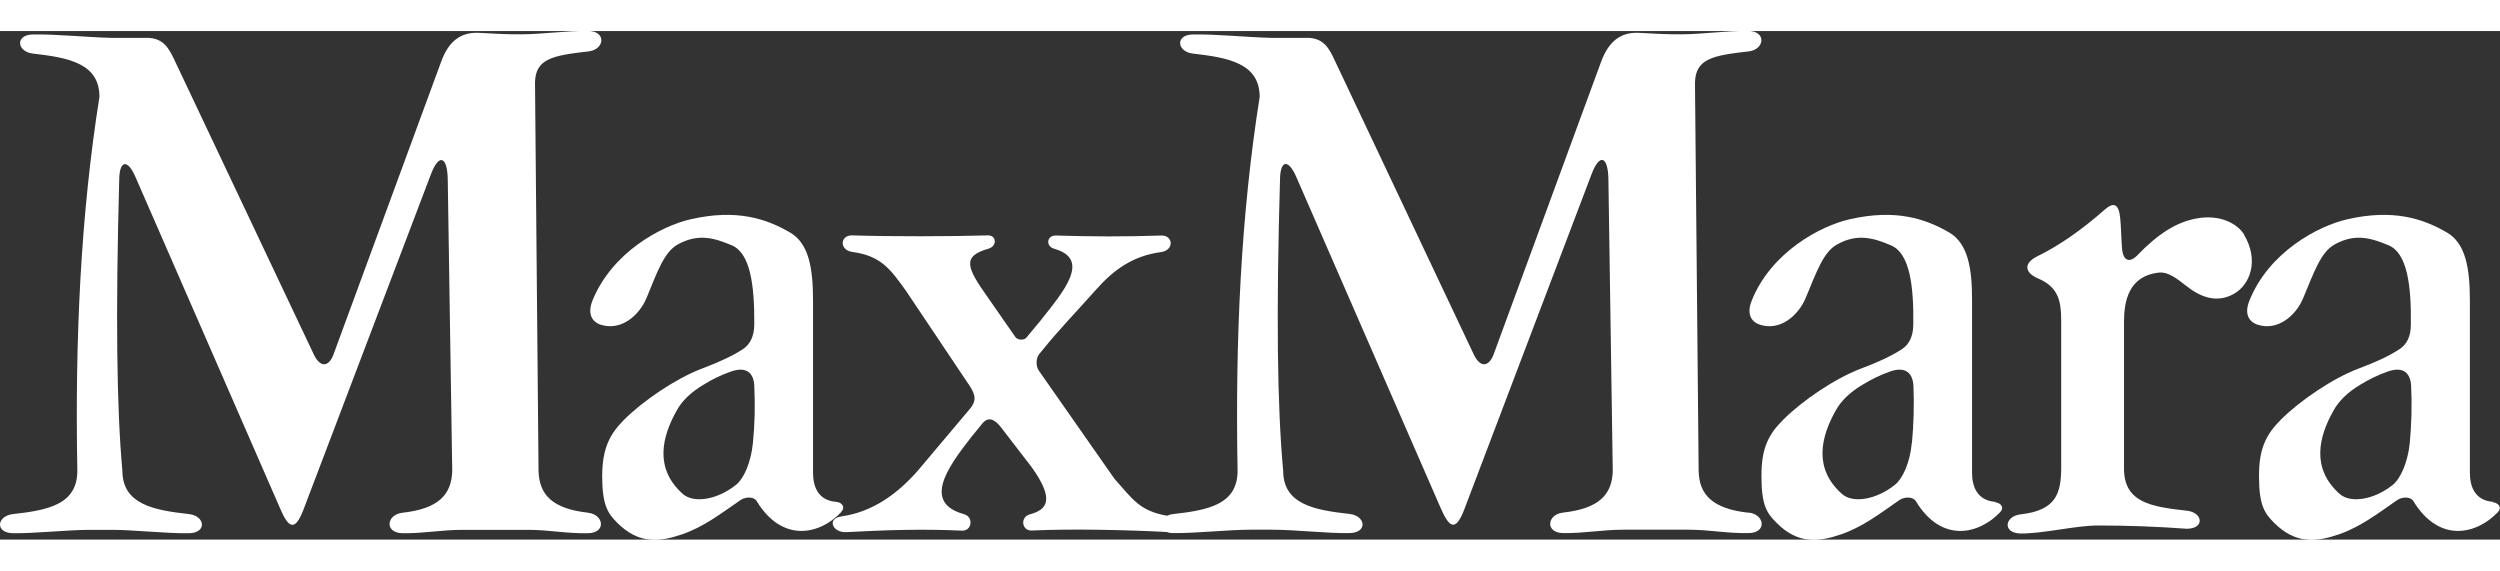 <?xml version="1.0" encoding="UTF-8"?><svg id="Layer_2" xmlns="http://www.w3.org/2000/svg" width="184" height="42" viewBox="0 0 184.25 37.48"><rect x="0" y="0" width="184.25" height="37.48" fill="#333333" stroke="none"/><defs><style>.cls-1{fill:#fff;fill-rule:evenodd;stroke-width:0px;}</style></defs><g id="Layer_1-2"><g id="Symbols"><g id="header_1600-big"><g id="logo"><path id="Fill-1" class="cls-1" d="m43.36,35.5c-2.65-.29-3.62-1.32-3.67-3.08l-.26-28.63c.04-1.75,1.29-1.99,3.94-2.29,1.19-.13,1.34-1.48,0-1.51-1.64-.02-3.3.24-4.95.25-1.05.01-2.09-.05-3.15-.11-1.37-.06-2.23.69-2.75,2.11l-7.94,21.59c-.33.91-.97,1.03-1.46-.01L12.84,2.1c-.38-.79-.78-1.58-1.97-1.6-.92,0-1.83.01-2.75,0-1.66-.04-4.05-.28-5.69-.25-1.34.02-1.19,1.28,0,1.41,2.65.3,4.89.73,4.9,3.18-1.38,8.71-1.81,17.8-1.63,27.58-.01,2.45-2.11,2.89-4.75,3.18-1.19.14-1.34,1.38,0,1.41,1.64.02,4.04-.25,5.69-.25h0s1.6,0,1.6,0c1.64,0,4.04.28,5.7.25,1.33-.03,1.18-1.27,0-1.41-2.65-.29-4.9-.73-4.92-3.18-.43-4.74-.5-11.69-.23-21.59.04-1.27.61-1.43,1.2-.06l10.65,24.4c.55,1.28,1.04,1.91,1.73.09l9.38-24.68c.6-1.6,1.23-1.36,1.25.39l.33,21.45c-.05,1.76-1.03,2.79-3.67,3.08-1.19.14-1.34,1.48,0,1.51,1.64.02,2.83-.25,4.45-.25h4.78c1.62,0,2.81.28,4.45.25,1.34-.02,1.19-1.37,0-1.51"/><path id="Fill-3" class="cls-1" d="m128.87,35.5c-2.65-.29-3.64-1.32-3.68-3.08l-.27-28.63c.05-1.75,1.3-1.99,3.95-2.29,1.18-.13,1.34-1.48,0-1.51-1.66-.02-3.31.24-4.95.25-1.05.01-2.11-.05-3.16-.11-1.36-.06-2.22.69-2.75,2.11l-7.93,21.59c-.34.91-.98,1.03-1.47-.01l-10.27-21.72c-.37-.79-.77-1.58-1.96-1.6-.93,0-1.84.01-2.76,0-1.64-.04-4.04-.28-5.7-.25-1.34.02-1.18,1.28,0,1.41,2.65.3,4.9.73,4.92,3.18-1.38,8.71-1.81,17.8-1.63,27.58-.01,2.45-2.12,2.89-4.77,3.18-.17.02-.31.06-.43.12-2.04-.36-2.53-1.22-3.88-2.73l-5.56-7.95c-.24-.34-.24-.95.05-1.27l.2-.24c1.24-1.55,2.56-2.89,3.93-4.44,1.28-1.45,2.7-2.52,4.82-2.8.99-.14.9-1.26,0-1.22-2.66.09-5.09.08-7.75,0-.67-.02-.79.79-.11.98,2.71.77.68,3.14-1,5.26l-1.07,1.29c-.18.21-.64.18-.8-.04l-2.03-2.92c-1.56-2.2-1.94-3.04.04-3.6.66-.19.6-1.01-.06-.98-2.66.08-7.31.09-9.97,0-.9-.04-1,1.08,0,1.22,2.12.29,2.81,1.28,3.94,2.85l4.69,7c.45.68.54,1.12.01,1.74l-3.86,4.58c-1.43,1.61-3.24,2.99-5.59,3.32-1.1.15-.65,1.21.35,1.16,2.87-.15,5.51-.25,8.54-.11.74.03.88-1.02.13-1.22-3.01-.84-1.27-3.36.58-5.71l.79-.97c.55-.67,1.09-.07,1.37.28l2.27,2.95c1.74,2.44,1.1,3.13-.14,3.47-.74.2-.6,1.22.14,1.19,3-.14,7.08-.04,9.95.11.13.05.29.08.48.08,1.66.02,4.05-.25,5.7-.25h0s1.61,0,1.61,0c1.66,0,4.05.28,5.69.25,1.34-.03,1.19-1.27,0-1.41-2.65-.29-4.89-.73-4.9-3.18-.44-4.74-.52-11.69-.23-21.59.04-1.27.6-1.43,1.2-.06l10.64,24.4c.57,1.28,1.05,1.91,1.74.09l9.37-24.68c.6-1.6,1.23-1.36,1.25.39l.32,21.45c-.04,1.76-1.03,2.79-3.67,3.08-1.18.14-1.33,1.48,0,1.51,1.65.02,2.85-.25,4.46-.25h4.77c1.62,0,2.81.28,4.47.25,1.34-.02,1.18-1.37,0-1.51"/><path id="Fill-5" class="cls-1" d="m55.49,30.36c-.15,1.5-.7,2.65-1.23,3.07-1.37,1.11-3.12,1.4-3.93.69-2.11-1.87-1.57-4.2-.43-6.2.36-.64.99-1.29,1.96-1.86.63-.4,1.31-.72,2.02-.97,1.18-.41,1.67.16,1.71,1.05.07,1.41.04,2.82-.1,4.22m6.51,5.07c.33-.34.05-.69-.36-.73-1.33-.1-1.72-1.09-1.72-2.15v-12.7c0-2.45-.34-4.2-1.67-4.99-1.77-1.04-3.98-1.76-7.34-.99-2.18.49-5.8,2.44-7.24,5.98-.39.97-.06,1.57.59,1.79,1.47.48,2.82-.62,3.39-1.97.79-1.92,1.29-3.37,2.28-3.93,1.57-.89,2.82-.44,4,.05,1.38.58,1.68,2.98,1.66,5.85-.01.89-.33,1.46-.83,1.8-.83.54-1.81.97-3.06,1.45-1.89.72-4.3,2.35-5.71,3.76-1.05,1.06-1.61,2.09-1.61,4.2.01,2.15.44,2.71,1.1,3.38,1.62,1.63,3.17,1.42,4.82.85,1.56-.54,2.82-1.51,4.27-2.51.36-.25.99-.28,1.2.08,1.91,3.12,4.67,2.45,6.22.81"/><path id="Fill-7" class="cls-1" d="m140.9,30.36c-.14,1.5-.7,2.65-1.23,3.07-1.37,1.11-3.11,1.4-3.91.69-2.12-1.87-1.58-4.2-.44-6.2.36-.64.99-1.29,1.96-1.86.64-.39,1.31-.72,2.02-.97,1.18-.41,1.67.16,1.72,1.05.06,1.41.02,2.82-.11,4.22m6.15,4.34c-1.32-.1-1.72-1.09-1.72-2.15v-12.7c.01-2.45-.34-4.2-1.66-4.99-1.78-1.04-3.98-1.76-7.35-.99-2.18.49-5.8,2.44-7.22,5.98h0c-.4.97-.07,1.57.59,1.79,1.46.48,2.81-.62,3.38-1.97.8-1.92,1.3-3.37,2.29-3.93,1.57-.89,2.81-.44,3.99.05,1.39.58,1.69,2.98,1.65,5.85-.01.89-.32,1.46-.83,1.8-.83.54-1.79.97-3.06,1.45-1.89.72-4.3,2.35-5.7,3.76-1.07,1.06-1.62,2.09-1.6,4.2,0,2.15.43,2.71,1.1,3.38,1.6,1.63,3.17,1.42,4.8.85,1.56-.54,2.82-1.51,4.26-2.51.36-.25,1-.28,1.22.08,1.89,3.12,4.65,2.45,6.21.81.33-.34.06-.69-.36-.73"/><path id="Fill-9" class="cls-1" d="m177.6,30.36c-.15,1.5-.72,2.65-1.23,3.07-1.37,1.11-3.12,1.4-3.93.69-2.11-1.87-1.58-4.2-.43-6.2.36-.64.99-1.29,1.95-1.86.64-.39,1.31-.72,2.02-.97,1.19-.41,1.67.16,1.72,1.05.07,1.41.03,2.82-.1,4.22m6.15,4.34c-1.33-.1-1.72-1.09-1.72-2.15v-12.7c0-2.45-.34-4.2-1.67-4.99-1.77-1.04-3.98-1.76-7.35-.99-2.18.49-5.8,2.44-7.22,5.98-.4.97-.07,1.57.59,1.79,1.45.48,2.81-.62,3.37-1.97.8-1.92,1.3-3.37,2.29-3.93,1.57-.89,2.81-.44,4,.05,1.38.58,1.68,2.98,1.64,5.85,0,.89-.31,1.46-.83,1.8-.82.54-1.79.97-3.06,1.45-1.89.72-4.29,2.35-5.7,3.76-1.05,1.06-1.62,2.09-1.6,4.2,0,2.15.44,2.71,1.1,3.38,1.62,1.63,3.17,1.42,4.82.85,1.55-.54,2.82-1.51,4.26-2.51.36-.25.99-.28,1.2.08,1.91,3.12,4.65,2.45,6.22.81.33-.34.05-.69-.36-.73"/><path id="Fill-11" class="cls-1" d="m165.39,15c-.41-.7-1.67-1.56-3.6-1.17-1.39.28-2.72,1.08-4.3,2.73-.44.45-1.02.53-1.1-.59-.06-.73-.06-1.46-.13-2.17-.1-1.06-.47-1.23-1.14-.64-1.68,1.48-3.35,2.65-4.95,3.43-.99.48-1.04,1.18.05,1.65,1.51.64,1.69,1.71,1.69,3.11v10.85c-.01,1.84-.35,3.13-3,3.42-1.18.14-1.34,1.38,0,1.41,1.66.02,4.05-.59,5.7-.59,2.19,0,4.38.08,6.56.24,1.34-.01,1.19-1.2,0-1.33-2.65-.29-4.61-.61-4.63-3.07v-10.85c0-1.47.31-3.4,2.6-3.63.66-.06,1.3.44,1.97.97,1,.79,2.23,1.35,3.56.58,1.15-.67,1.84-2.41.73-4.32"/></g></g></g></g></svg>